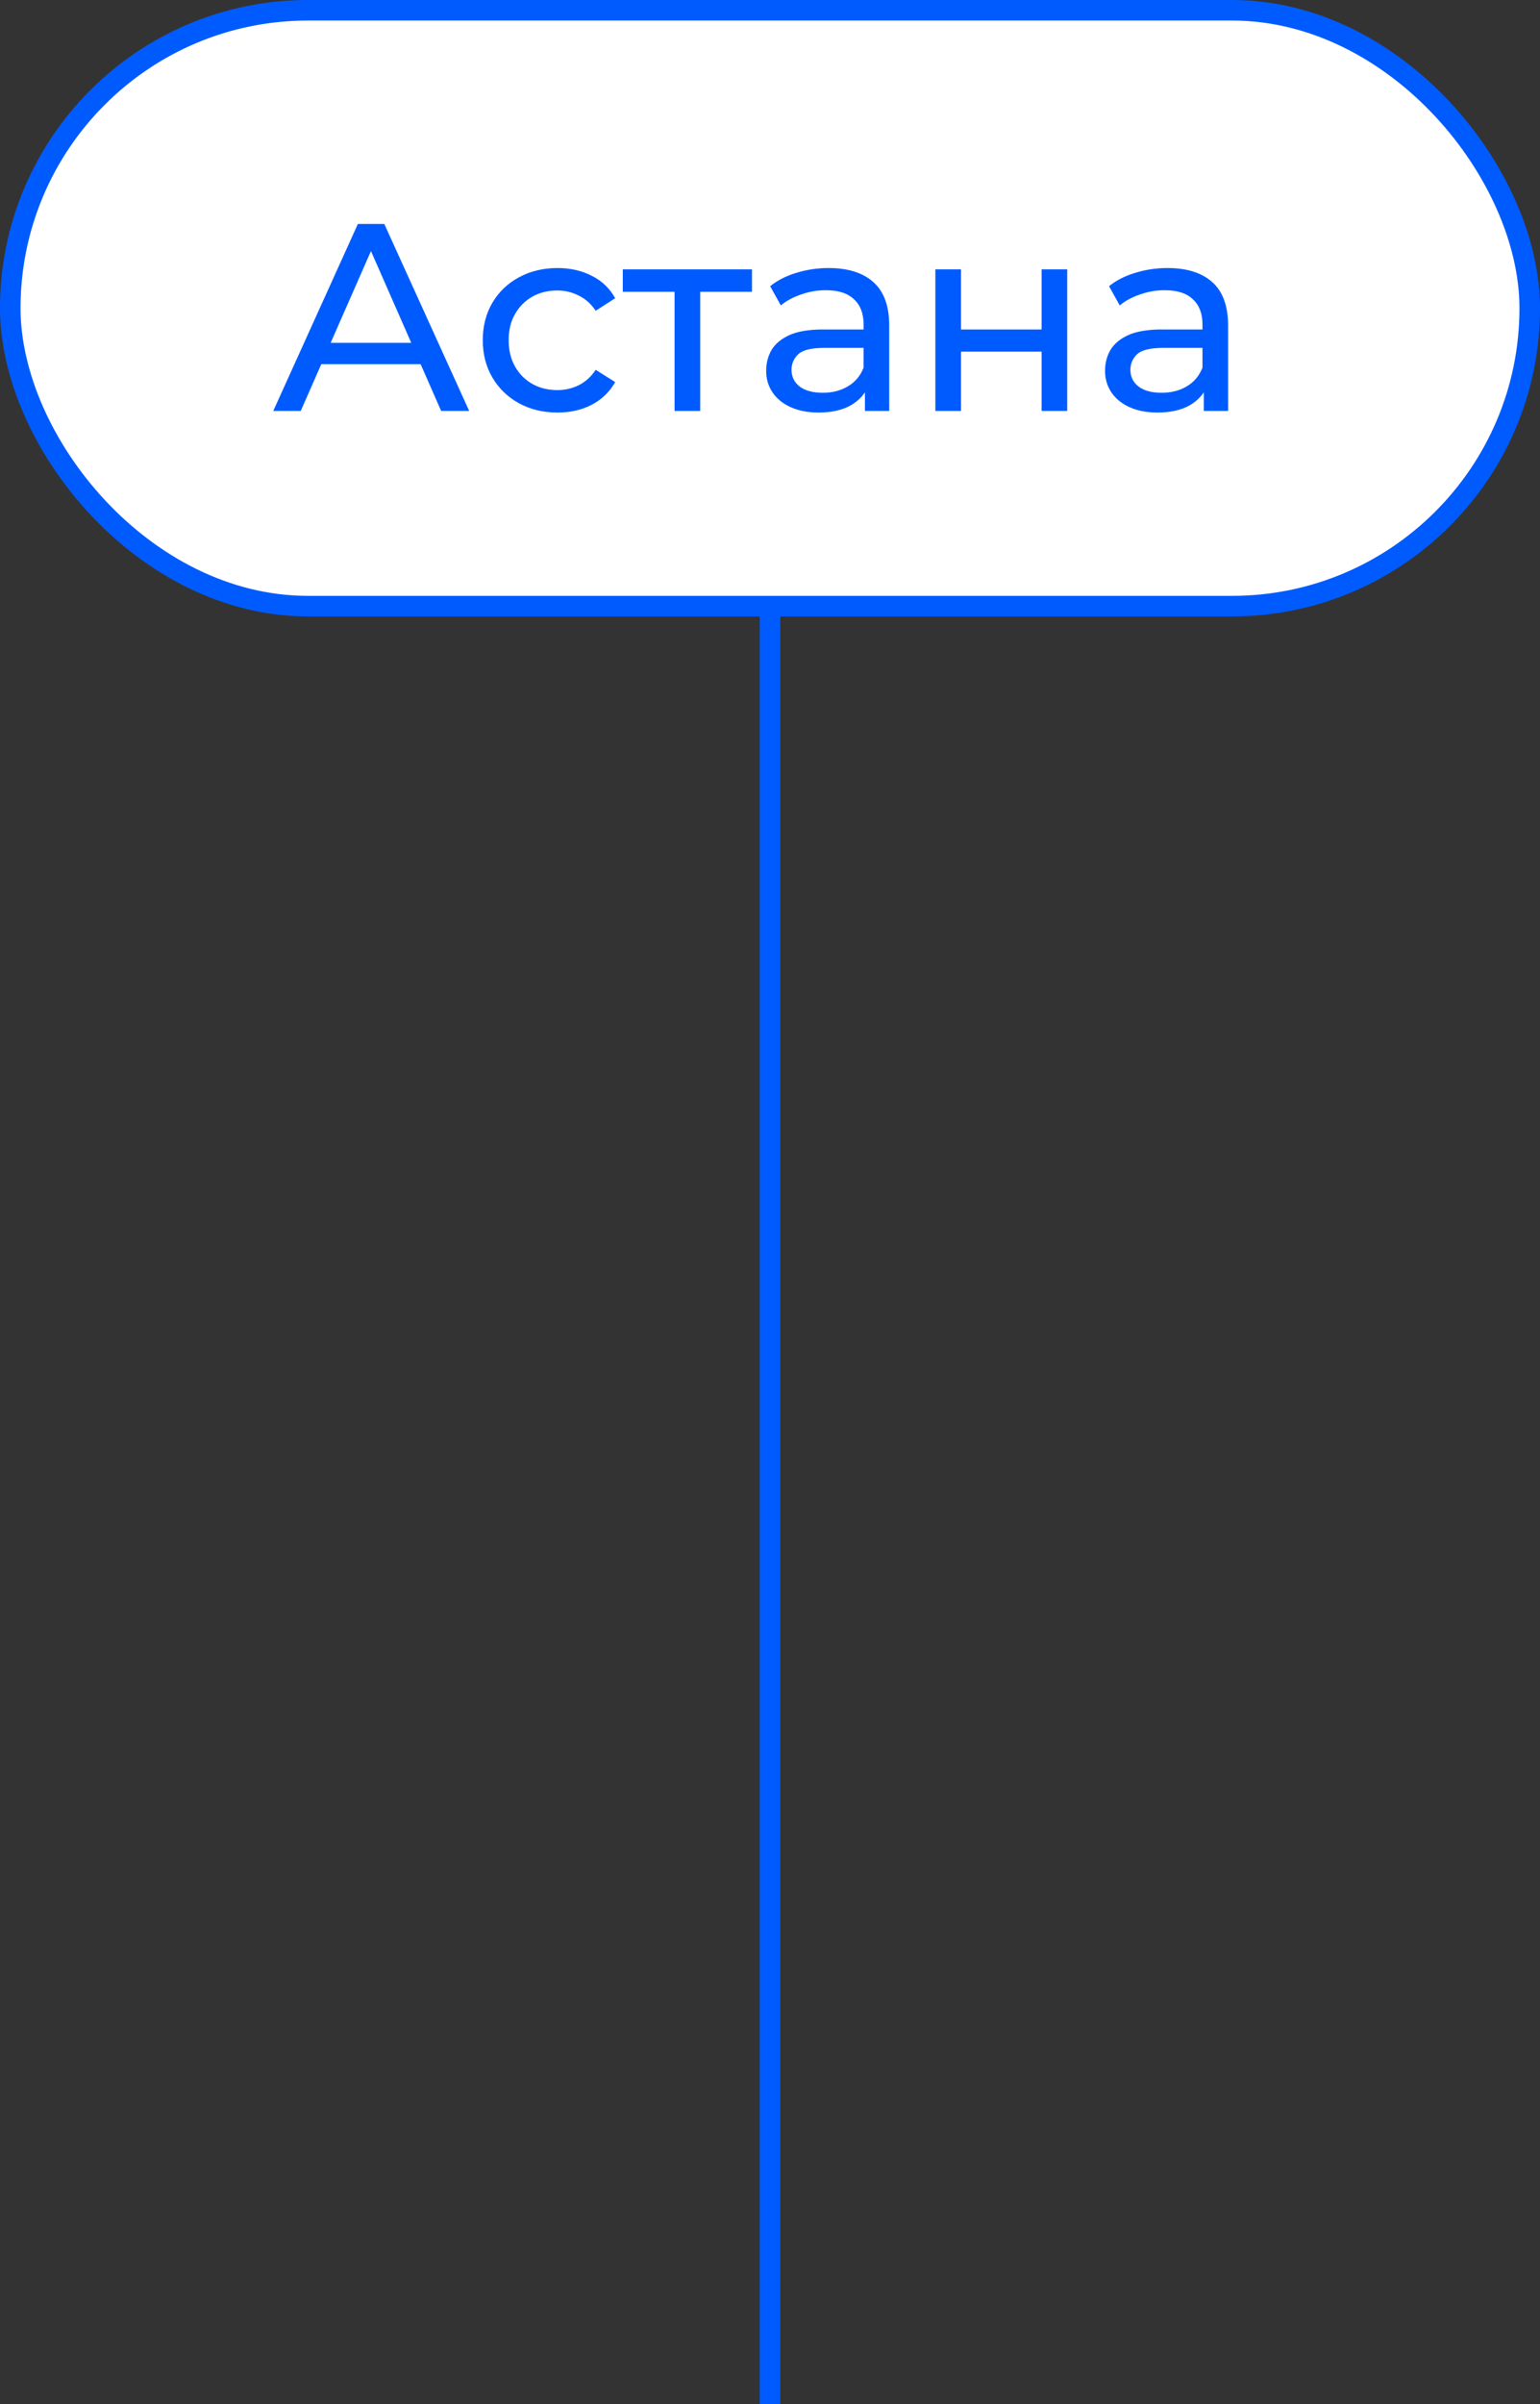 <?xml version="1.0" encoding="UTF-8"?> <svg xmlns="http://www.w3.org/2000/svg" width="75" height="117" viewBox="0 0 75 117" fill="none"><rect x="0" y="0" width="75" height="117" fill="#333333" stroke="none"/> <line x1="37.5" y1="17" x2="37.5" y2="117" stroke="#005BFF"></line> <rect x="0.5" y="0.5" width="74" height="29" rx="14.5" fill="white" stroke="#005BFF"></rect> <path d="M13.308 20L17.429 10.9H18.716L22.85 20H21.485L17.806 11.628H18.326L14.647 20H13.308ZM15.063 17.725L15.414 16.685H20.536L20.913 17.725H15.063ZM27.152 20.078C26.45 20.078 25.822 19.926 25.267 19.623C24.721 19.32 24.292 18.904 23.98 18.375C23.668 17.846 23.512 17.24 23.512 16.555C23.512 15.87 23.668 15.264 23.98 14.735C24.292 14.206 24.721 13.795 25.267 13.5C25.822 13.197 26.45 13.045 27.152 13.045C27.776 13.045 28.331 13.171 28.816 13.422C29.31 13.665 29.691 14.029 29.96 14.514L29.011 15.125C28.786 14.787 28.508 14.54 28.179 14.384C27.858 14.219 27.512 14.137 27.139 14.137C26.688 14.137 26.285 14.237 25.93 14.436C25.575 14.635 25.293 14.917 25.085 15.281C24.877 15.636 24.773 16.061 24.773 16.555C24.773 17.049 24.877 17.478 25.085 17.842C25.293 18.206 25.575 18.488 25.93 18.687C26.285 18.886 26.688 18.986 27.139 18.986C27.512 18.986 27.858 18.908 28.179 18.752C28.508 18.587 28.786 18.336 29.011 17.998L29.96 18.596C29.691 19.073 29.31 19.441 28.816 19.701C28.331 19.952 27.776 20.078 27.152 20.078ZM32.852 20V13.877L33.164 14.202H30.33V13.11H36.622V14.202H33.801L34.1 13.877V20H32.852ZM42.123 20V18.544L42.058 18.271V15.788C42.058 15.259 41.902 14.852 41.59 14.566C41.287 14.271 40.827 14.124 40.212 14.124C39.805 14.124 39.406 14.193 39.016 14.332C38.626 14.462 38.297 14.64 38.028 14.865L37.508 13.929C37.863 13.643 38.288 13.426 38.782 13.279C39.285 13.123 39.809 13.045 40.355 13.045C41.3 13.045 42.028 13.275 42.539 13.734C43.05 14.193 43.306 14.895 43.306 15.84V20H42.123ZM39.861 20.078C39.35 20.078 38.899 19.991 38.509 19.818C38.128 19.645 37.833 19.406 37.625 19.103C37.417 18.791 37.313 18.44 37.313 18.05C37.313 17.677 37.4 17.339 37.573 17.036C37.755 16.733 38.045 16.49 38.444 16.308C38.851 16.126 39.397 16.035 40.082 16.035H42.266V16.932H40.134C39.51 16.932 39.09 17.036 38.873 17.244C38.656 17.452 38.548 17.703 38.548 17.998C38.548 18.336 38.682 18.609 38.951 18.817C39.22 19.016 39.592 19.116 40.069 19.116C40.537 19.116 40.944 19.012 41.291 18.804C41.646 18.596 41.902 18.293 42.058 17.894L42.305 18.752C42.14 19.159 41.85 19.484 41.434 19.727C41.018 19.961 40.494 20.078 39.861 20.078ZM45.553 20V13.11H46.801V16.035H50.727V13.11H51.975V20H50.727V17.114H46.801V20H45.553ZM58.627 20V18.544L58.562 18.271V15.788C58.562 15.259 58.406 14.852 58.094 14.566C57.791 14.271 57.331 14.124 56.716 14.124C56.309 14.124 55.91 14.193 55.52 14.332C55.13 14.462 54.8 14.64 54.532 14.865L54.012 13.929C54.367 13.643 54.792 13.426 55.286 13.279C55.788 13.123 56.313 13.045 56.859 13.045C57.803 13.045 58.532 13.275 59.043 13.734C59.554 14.193 59.81 14.895 59.81 15.84V20H58.627ZM56.365 20.078C55.853 20.078 55.403 19.991 55.013 19.818C54.632 19.645 54.337 19.406 54.129 19.103C53.921 18.791 53.817 18.44 53.817 18.05C53.817 17.677 53.904 17.339 54.077 17.036C54.259 16.733 54.549 16.49 54.948 16.308C55.355 16.126 55.901 16.035 56.586 16.035H58.77V16.932H56.638C56.014 16.932 55.593 17.036 55.377 17.244C55.16 17.452 55.052 17.703 55.052 17.998C55.052 18.336 55.186 18.609 55.455 18.817C55.724 19.016 56.096 19.116 56.573 19.116C57.041 19.116 57.448 19.012 57.795 18.804C58.15 18.596 58.406 18.293 58.562 17.894L58.809 18.752C58.644 19.159 58.354 19.484 57.938 19.727C57.522 19.961 56.998 20.078 56.365 20.078Z" fill="#005BFF"></path> </svg> 